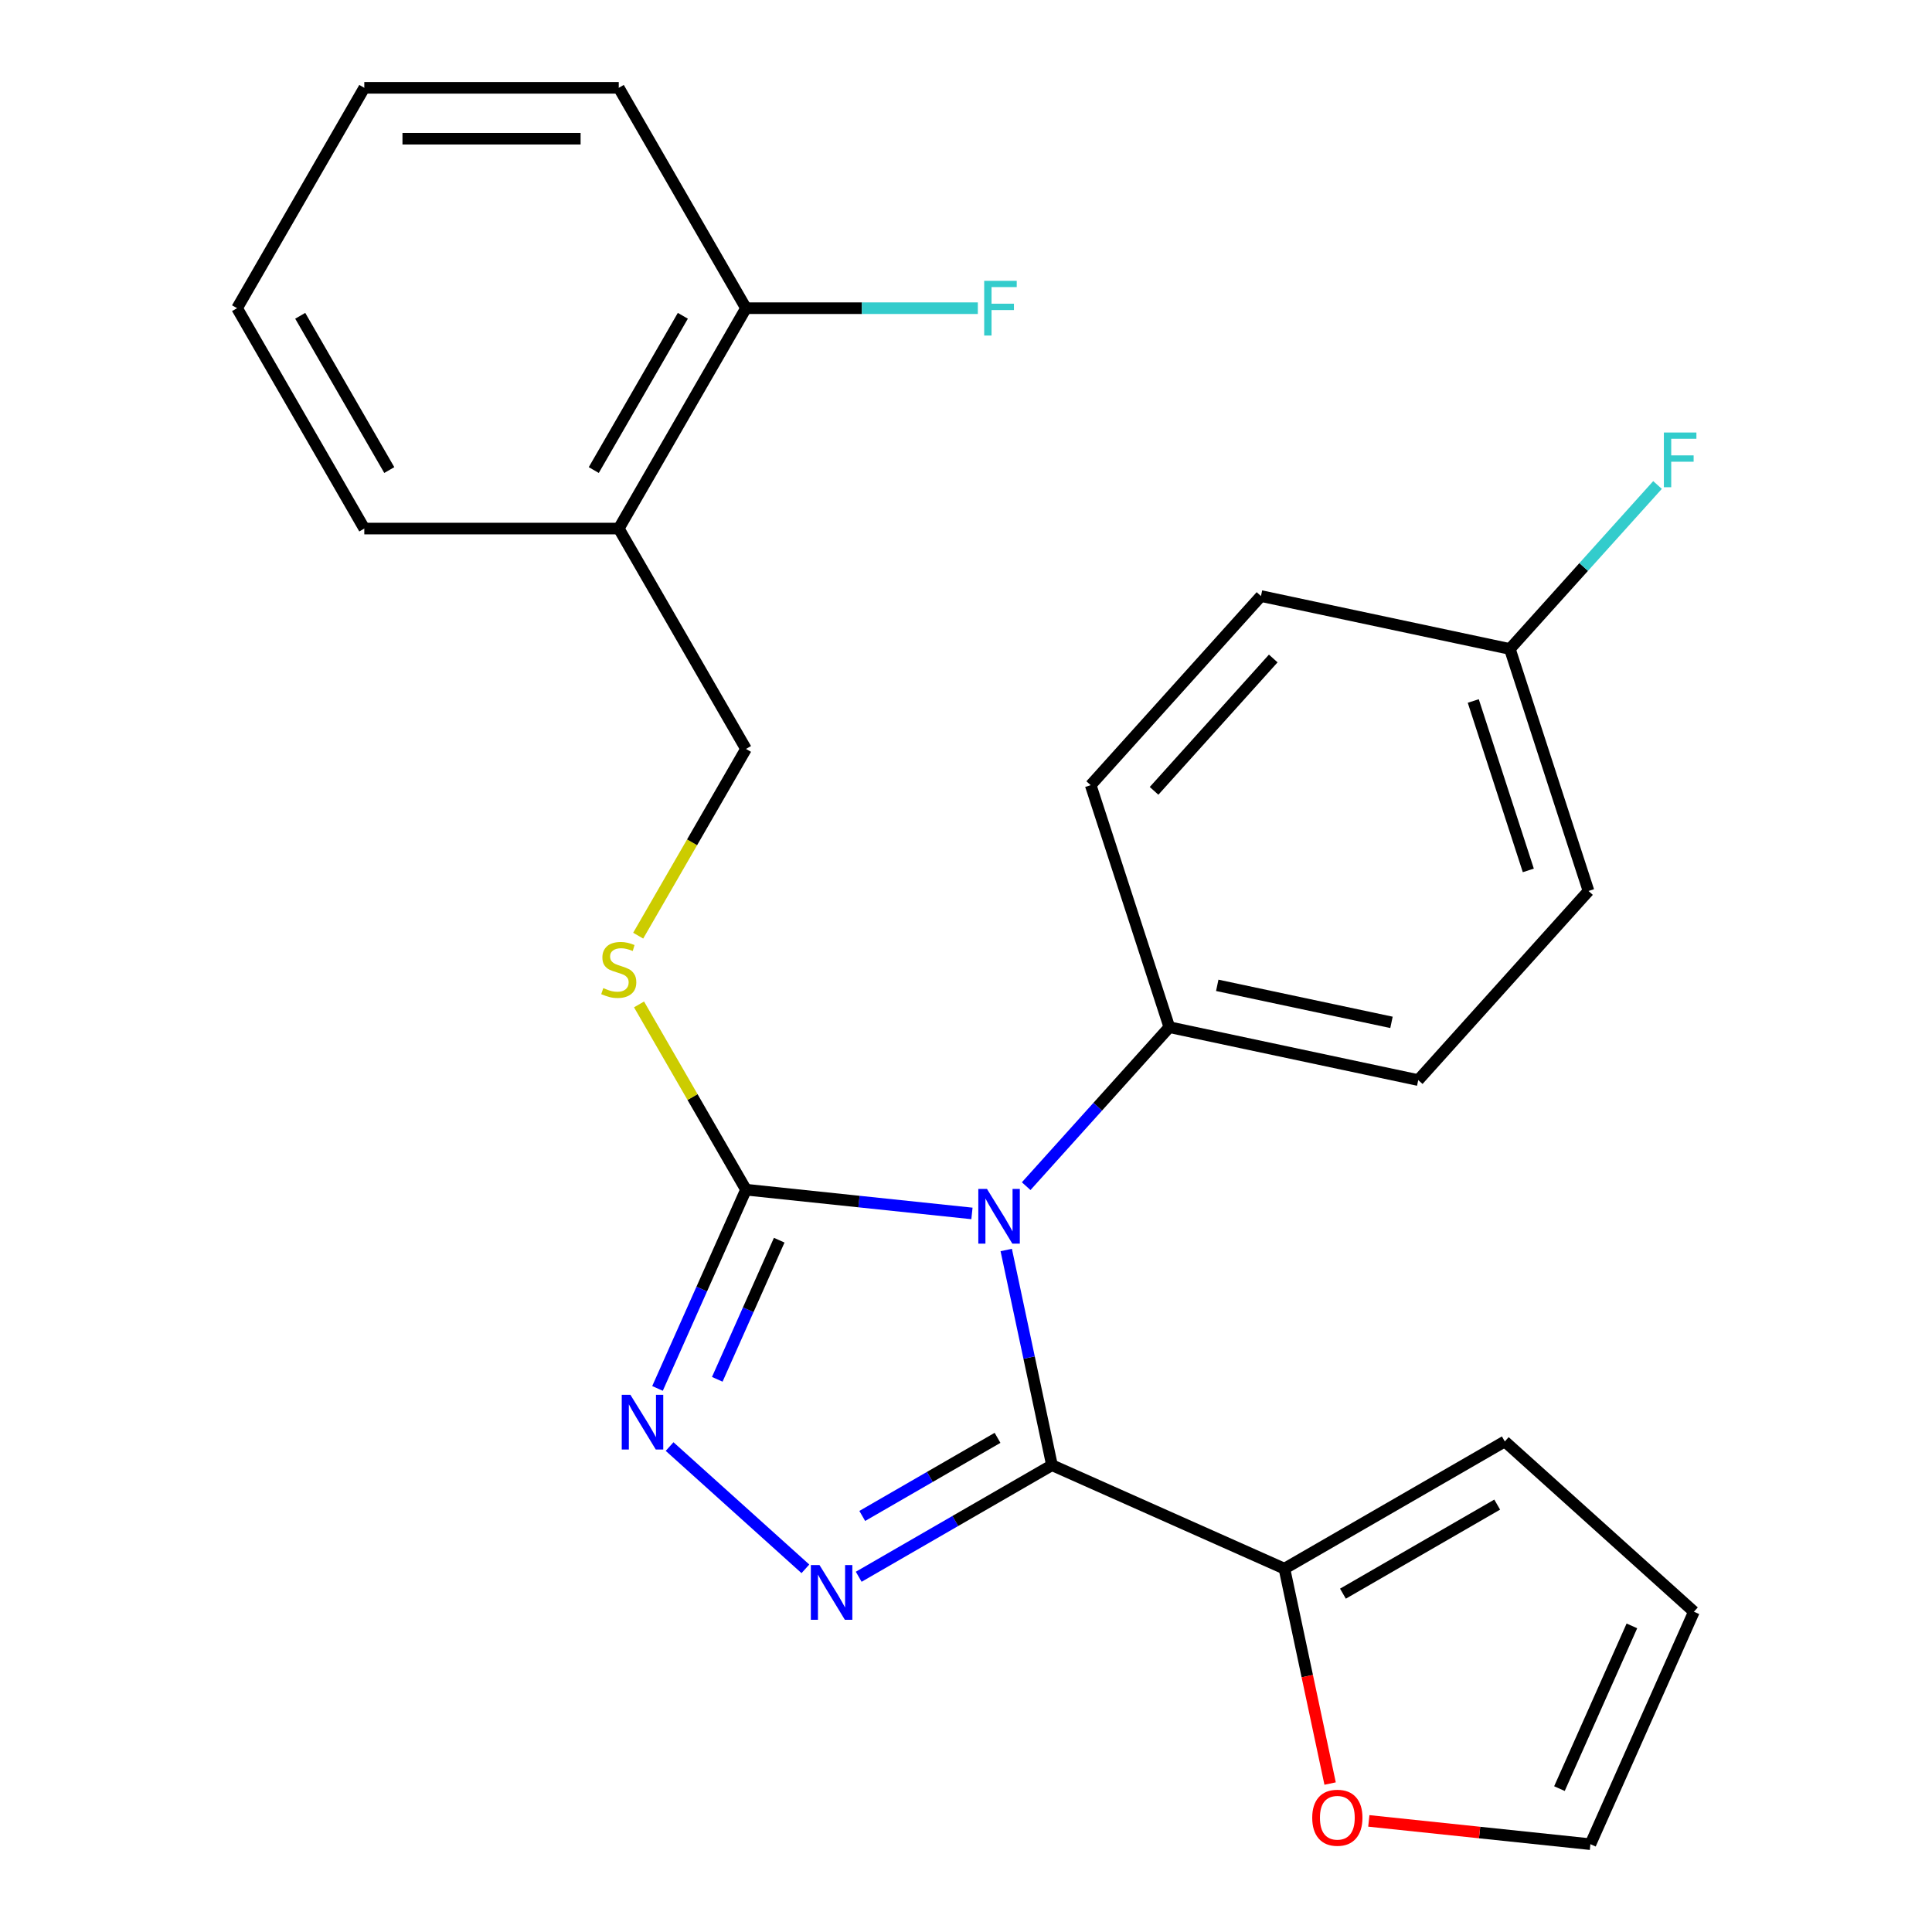 <?xml version='1.0' encoding='iso-8859-1'?>
<svg version='1.1' baseProfile='full'
              xmlns='http://www.w3.org/2000/svg'
                      xmlns:rdkit='http://www.rdkit.org/xml'
                      xmlns:xlink='http://www.w3.org/1999/xlink'
                  xml:space='preserve'
width='1000px' height='1000px' viewBox='0 0 1000 1000'>
<!-- END OF HEADER -->
<rect style='opacity:1.0;fill:#FFFFFF;stroke:none' width='1000' height='1000' x='0' y='0'> </rect>
<path class='bond-0' d='M 346.588,748.734 L 416.874,812.02' style='fill:none;fill-rule:evenodd;stroke:#0000FF;stroke-width:6px;stroke-linecap:butt;stroke-linejoin:miter;stroke-opacity:1' />
<path class='bond-1' d='M 340.325,718.646 L 363.226,667.211' style='fill:none;fill-rule:evenodd;stroke:#0000FF;stroke-width:6px;stroke-linecap:butt;stroke-linejoin:miter;stroke-opacity:1' />
<path class='bond-1' d='M 363.226,667.211 L 386.126,615.776' style='fill:none;fill-rule:evenodd;stroke:#000000;stroke-width:6px;stroke-linecap:butt;stroke-linejoin:miter;stroke-opacity:1' />
<path class='bond-1' d='M 371.26,713.93 L 387.29,677.925' style='fill:none;fill-rule:evenodd;stroke:#0000FF;stroke-width:6px;stroke-linecap:butt;stroke-linejoin:miter;stroke-opacity:1' />
<path class='bond-1' d='M 387.29,677.925 L 403.321,641.92' style='fill:none;fill-rule:evenodd;stroke:#000000;stroke-width:6px;stroke-linecap:butt;stroke-linejoin:miter;stroke-opacity:1' />
<path class='bond-2' d='M 444.467,816.128 L 494.483,787.251' style='fill:none;fill-rule:evenodd;stroke:#0000FF;stroke-width:6px;stroke-linecap:butt;stroke-linejoin:miter;stroke-opacity:1' />
<path class='bond-2' d='M 494.483,787.251 L 544.499,758.375' style='fill:none;fill-rule:evenodd;stroke:#000000;stroke-width:6px;stroke-linecap:butt;stroke-linejoin:miter;stroke-opacity:1' />
<path class='bond-2' d='M 446.301,784.652 L 481.312,764.439' style='fill:none;fill-rule:evenodd;stroke:#0000FF;stroke-width:6px;stroke-linecap:butt;stroke-linejoin:miter;stroke-opacity:1' />
<path class='bond-2' d='M 481.312,764.439 L 516.323,744.225' style='fill:none;fill-rule:evenodd;stroke:#000000;stroke-width:6px;stroke-linecap:butt;stroke-linejoin:miter;stroke-opacity:1' />
<path class='bond-3' d='M 544.499,758.375 L 664.822,811.946' style='fill:none;fill-rule:evenodd;stroke:#000000;stroke-width:6px;stroke-linecap:butt;stroke-linejoin:miter;stroke-opacity:1' />
<path class='bond-4' d='M 544.499,758.375 L 532.661,702.685' style='fill:none;fill-rule:evenodd;stroke:#000000;stroke-width:6px;stroke-linecap:butt;stroke-linejoin:miter;stroke-opacity:1' />
<path class='bond-4' d='M 532.661,702.685 L 520.824,646.996' style='fill:none;fill-rule:evenodd;stroke:#0000FF;stroke-width:6px;stroke-linecap:butt;stroke-linejoin:miter;stroke-opacity:1' />
<path class='bond-5' d='M 503.082,628.068 L 444.604,621.922' style='fill:none;fill-rule:evenodd;stroke:#0000FF;stroke-width:6px;stroke-linecap:butt;stroke-linejoin:miter;stroke-opacity:1' />
<path class='bond-5' d='M 444.604,621.922 L 386.126,615.776' style='fill:none;fill-rule:evenodd;stroke:#000000;stroke-width:6px;stroke-linecap:butt;stroke-linejoin:miter;stroke-opacity:1' />
<path class='bond-6' d='M 531.147,613.958 L 568.197,572.811' style='fill:none;fill-rule:evenodd;stroke:#0000FF;stroke-width:6px;stroke-linecap:butt;stroke-linejoin:miter;stroke-opacity:1' />
<path class='bond-6' d='M 568.197,572.811 L 605.246,531.663' style='fill:none;fill-rule:evenodd;stroke:#000000;stroke-width:6px;stroke-linecap:butt;stroke-linejoin:miter;stroke-opacity:1' />
<path class='bond-7' d='M 386.126,615.776 L 358.445,567.83' style='fill:none;fill-rule:evenodd;stroke:#000000;stroke-width:6px;stroke-linecap:butt;stroke-linejoin:miter;stroke-opacity:1' />
<path class='bond-7' d='M 358.445,567.83 L 330.763,519.884' style='fill:none;fill-rule:evenodd;stroke:#CCCC00;stroke-width:6px;stroke-linecap:butt;stroke-linejoin:miter;stroke-opacity:1' />
<path class='bond-8' d='M 320.271,273.583 L 386.126,159.519' style='fill:none;fill-rule:evenodd;stroke:#000000;stroke-width:6px;stroke-linecap:butt;stroke-linejoin:miter;stroke-opacity:1' />
<path class='bond-8' d='M 307.336,243.302 L 353.435,163.457' style='fill:none;fill-rule:evenodd;stroke:#000000;stroke-width:6px;stroke-linecap:butt;stroke-linejoin:miter;stroke-opacity:1' />
<path class='bond-9' d='M 320.271,273.583 L 188.561,273.583' style='fill:none;fill-rule:evenodd;stroke:#000000;stroke-width:6px;stroke-linecap:butt;stroke-linejoin:miter;stroke-opacity:1' />
<path class='bond-10' d='M 320.271,273.583 L 386.126,387.647' style='fill:none;fill-rule:evenodd;stroke:#000000;stroke-width:6px;stroke-linecap:butt;stroke-linejoin:miter;stroke-opacity:1' />
<path class='bond-11' d='M 330.324,484.299 L 358.225,435.973' style='fill:none;fill-rule:evenodd;stroke:#CCCC00;stroke-width:6px;stroke-linecap:butt;stroke-linejoin:miter;stroke-opacity:1' />
<path class='bond-11' d='M 358.225,435.973 L 386.126,387.647' style='fill:none;fill-rule:evenodd;stroke:#000000;stroke-width:6px;stroke-linecap:butt;stroke-linejoin:miter;stroke-opacity:1' />
<path class='bond-12' d='M 386.126,159.519 L 446.125,159.519' style='fill:none;fill-rule:evenodd;stroke:#000000;stroke-width:6px;stroke-linecap:butt;stroke-linejoin:miter;stroke-opacity:1' />
<path class='bond-12' d='M 446.125,159.519 L 506.123,159.519' style='fill:none;fill-rule:evenodd;stroke:#33CCCC;stroke-width:6px;stroke-linecap:butt;stroke-linejoin:miter;stroke-opacity:1' />
<path class='bond-13' d='M 386.126,159.519 L 320.271,45.455' style='fill:none;fill-rule:evenodd;stroke:#000000;stroke-width:6px;stroke-linecap:butt;stroke-linejoin:miter;stroke-opacity:1' />
<path class='bond-14' d='M 605.246,531.663 L 734.078,559.048' style='fill:none;fill-rule:evenodd;stroke:#000000;stroke-width:6px;stroke-linecap:butt;stroke-linejoin:miter;stroke-opacity:1' />
<path class='bond-14' d='M 630.047,510.005 L 720.23,529.174' style='fill:none;fill-rule:evenodd;stroke:#000000;stroke-width:6px;stroke-linecap:butt;stroke-linejoin:miter;stroke-opacity:1' />
<path class='bond-15' d='M 605.246,531.663 L 564.545,406.4' style='fill:none;fill-rule:evenodd;stroke:#000000;stroke-width:6px;stroke-linecap:butt;stroke-linejoin:miter;stroke-opacity:1' />
<path class='bond-16' d='M 664.822,811.946 L 778.886,746.091' style='fill:none;fill-rule:evenodd;stroke:#000000;stroke-width:6px;stroke-linecap:butt;stroke-linejoin:miter;stroke-opacity:1' />
<path class='bond-16' d='M 695.102,824.881 L 774.947,778.782' style='fill:none;fill-rule:evenodd;stroke:#000000;stroke-width:6px;stroke-linecap:butt;stroke-linejoin:miter;stroke-opacity:1' />
<path class='bond-17' d='M 664.822,811.946 L 676.642,867.556' style='fill:none;fill-rule:evenodd;stroke:#000000;stroke-width:6px;stroke-linecap:butt;stroke-linejoin:miter;stroke-opacity:1' />
<path class='bond-17' d='M 676.642,867.556 L 688.462,923.165' style='fill:none;fill-rule:evenodd;stroke:#FF0000;stroke-width:6px;stroke-linecap:butt;stroke-linejoin:miter;stroke-opacity:1' />
<path class='bond-18' d='M 734.078,559.048 L 822.209,461.168' style='fill:none;fill-rule:evenodd;stroke:#000000;stroke-width:6px;stroke-linecap:butt;stroke-linejoin:miter;stroke-opacity:1' />
<path class='bond-19' d='M 822.209,461.168 L 781.508,335.904' style='fill:none;fill-rule:evenodd;stroke:#000000;stroke-width:6px;stroke-linecap:butt;stroke-linejoin:miter;stroke-opacity:1' />
<path class='bond-19' d='M 791.051,450.518 L 762.561,362.834' style='fill:none;fill-rule:evenodd;stroke:#000000;stroke-width:6px;stroke-linecap:butt;stroke-linejoin:miter;stroke-opacity:1' />
<path class='bond-20' d='M 781.508,335.904 L 652.676,308.52' style='fill:none;fill-rule:evenodd;stroke:#000000;stroke-width:6px;stroke-linecap:butt;stroke-linejoin:miter;stroke-opacity:1' />
<path class='bond-21' d='M 781.508,335.904 L 819.717,293.469' style='fill:none;fill-rule:evenodd;stroke:#000000;stroke-width:6px;stroke-linecap:butt;stroke-linejoin:miter;stroke-opacity:1' />
<path class='bond-21' d='M 819.717,293.469 L 857.927,251.033' style='fill:none;fill-rule:evenodd;stroke:#33CCCC;stroke-width:6px;stroke-linecap:butt;stroke-linejoin:miter;stroke-opacity:1' />
<path class='bond-22' d='M 652.676,308.52 L 564.545,406.4' style='fill:none;fill-rule:evenodd;stroke:#000000;stroke-width:6px;stroke-linecap:butt;stroke-linejoin:miter;stroke-opacity:1' />
<path class='bond-22' d='M 659.033,340.828 L 597.341,409.344' style='fill:none;fill-rule:evenodd;stroke:#000000;stroke-width:6px;stroke-linecap:butt;stroke-linejoin:miter;stroke-opacity:1' />
<path class='bond-23' d='M 778.886,746.091 L 876.766,834.222' style='fill:none;fill-rule:evenodd;stroke:#000000;stroke-width:6px;stroke-linecap:butt;stroke-linejoin:miter;stroke-opacity:1' />
<path class='bond-24' d='M 876.766,834.222 L 823.194,954.545' style='fill:none;fill-rule:evenodd;stroke:#000000;stroke-width:6px;stroke-linecap:butt;stroke-linejoin:miter;stroke-opacity:1' />
<path class='bond-24' d='M 844.665,841.557 L 807.165,925.783' style='fill:none;fill-rule:evenodd;stroke:#000000;stroke-width:6px;stroke-linecap:butt;stroke-linejoin:miter;stroke-opacity:1' />
<path class='bond-25' d='M 823.194,954.545 L 765.846,948.518' style='fill:none;fill-rule:evenodd;stroke:#000000;stroke-width:6px;stroke-linecap:butt;stroke-linejoin:miter;stroke-opacity:1' />
<path class='bond-25' d='M 765.846,948.518 L 708.499,942.49' style='fill:none;fill-rule:evenodd;stroke:#FF0000;stroke-width:6px;stroke-linecap:butt;stroke-linejoin:miter;stroke-opacity:1' />
<path class='bond-26' d='M 188.561,273.583 L 122.706,159.519' style='fill:none;fill-rule:evenodd;stroke:#000000;stroke-width:6px;stroke-linecap:butt;stroke-linejoin:miter;stroke-opacity:1' />
<path class='bond-26' d='M 201.496,243.302 L 155.397,163.457' style='fill:none;fill-rule:evenodd;stroke:#000000;stroke-width:6px;stroke-linecap:butt;stroke-linejoin:miter;stroke-opacity:1' />
<path class='bond-27' d='M 320.271,45.455 L 188.561,45.455' style='fill:none;fill-rule:evenodd;stroke:#000000;stroke-width:6px;stroke-linecap:butt;stroke-linejoin:miter;stroke-opacity:1' />
<path class='bond-27' d='M 300.515,71.796 L 208.318,71.796' style='fill:none;fill-rule:evenodd;stroke:#000000;stroke-width:6px;stroke-linecap:butt;stroke-linejoin:miter;stroke-opacity:1' />
<path class='bond-28' d='M 122.706,159.519 L 188.561,45.455' style='fill:none;fill-rule:evenodd;stroke:#000000;stroke-width:6px;stroke-linecap:butt;stroke-linejoin:miter;stroke-opacity:1' />
<path  class='atom-0' d='M 326.295 721.939
L 335.575 736.939
Q 336.495 738.419, 337.975 741.099
Q 339.455 743.779, 339.535 743.939
L 339.535 721.939
L 343.295 721.939
L 343.295 750.259
L 339.415 750.259
L 329.455 733.859
Q 328.295 731.939, 327.055 729.739
Q 325.855 727.539, 325.495 726.859
L 325.495 750.259
L 321.815 750.259
L 321.815 721.939
L 326.295 721.939
' fill='#0000FF'/>
<path  class='atom-1' d='M 424.174 810.07
L 433.454 825.07
Q 434.374 826.55, 435.854 829.23
Q 437.334 831.91, 437.414 832.07
L 437.414 810.07
L 441.174 810.07
L 441.174 838.39
L 437.294 838.39
L 427.334 821.99
Q 426.174 820.07, 424.934 817.87
Q 423.734 815.67, 423.374 814.99
L 423.374 838.39
L 419.694 838.39
L 419.694 810.07
L 424.174 810.07
' fill='#0000FF'/>
<path  class='atom-3' d='M 510.855 615.383
L 520.135 630.383
Q 521.055 631.863, 522.535 634.543
Q 524.015 637.223, 524.095 637.383
L 524.095 615.383
L 527.855 615.383
L 527.855 643.703
L 523.975 643.703
L 514.015 627.303
Q 512.855 625.383, 511.615 623.183
Q 510.415 620.983, 510.055 620.303
L 510.055 643.703
L 506.375 643.703
L 506.375 615.383
L 510.855 615.383
' fill='#0000FF'/>
<path  class='atom-6' d='M 312.271 511.431
Q 312.591 511.551, 313.911 512.111
Q 315.231 512.671, 316.671 513.031
Q 318.151 513.351, 319.591 513.351
Q 322.271 513.351, 323.831 512.071
Q 325.391 510.751, 325.391 508.471
Q 325.391 506.911, 324.591 505.951
Q 323.831 504.991, 322.631 504.471
Q 321.431 503.951, 319.431 503.351
Q 316.911 502.591, 315.391 501.871
Q 313.911 501.151, 312.831 499.631
Q 311.791 498.111, 311.791 495.551
Q 311.791 491.991, 314.191 489.791
Q 316.631 487.591, 321.431 487.591
Q 324.711 487.591, 328.431 489.151
L 327.511 492.231
Q 324.111 490.831, 321.551 490.831
Q 318.791 490.831, 317.271 491.991
Q 315.751 493.111, 315.791 495.071
Q 315.791 496.591, 316.551 497.511
Q 317.351 498.431, 318.471 498.951
Q 319.631 499.471, 321.551 500.071
Q 324.111 500.871, 325.631 501.671
Q 327.151 502.471, 328.231 504.111
Q 329.351 505.711, 329.351 508.471
Q 329.351 512.391, 326.711 514.511
Q 324.111 516.591, 319.751 516.591
Q 317.231 516.591, 315.311 516.031
Q 313.431 515.511, 311.191 514.591
L 312.271 511.431
' fill='#CCCC00'/>
<path  class='atom-9' d='M 509.416 145.359
L 526.256 145.359
L 526.256 148.599
L 513.216 148.599
L 513.216 157.199
L 524.816 157.199
L 524.816 160.479
L 513.216 160.479
L 513.216 173.679
L 509.416 173.679
L 509.416 145.359
' fill='#33CCCC'/>
<path  class='atom-20' d='M 679.206 940.858
Q 679.206 934.058, 682.566 930.258
Q 685.926 926.458, 692.206 926.458
Q 698.486 926.458, 701.846 930.258
Q 705.206 934.058, 705.206 940.858
Q 705.206 947.738, 701.806 951.658
Q 698.406 955.538, 692.206 955.538
Q 685.966 955.538, 682.566 951.658
Q 679.206 947.778, 679.206 940.858
M 692.206 952.338
Q 696.526 952.338, 698.846 949.458
Q 701.206 946.538, 701.206 940.858
Q 701.206 935.298, 698.846 932.498
Q 696.526 929.658, 692.206 929.658
Q 687.886 929.658, 685.526 932.458
Q 683.206 935.258, 683.206 940.858
Q 683.206 946.578, 685.526 949.458
Q 687.886 952.338, 692.206 952.338
' fill='#FF0000'/>
<path  class='atom-21' d='M 861.219 223.865
L 878.059 223.865
L 878.059 227.105
L 865.019 227.105
L 865.019 235.705
L 876.619 235.705
L 876.619 238.985
L 865.019 238.985
L 865.019 252.185
L 861.219 252.185
L 861.219 223.865
' fill='#33CCCC'/>
</svg>
